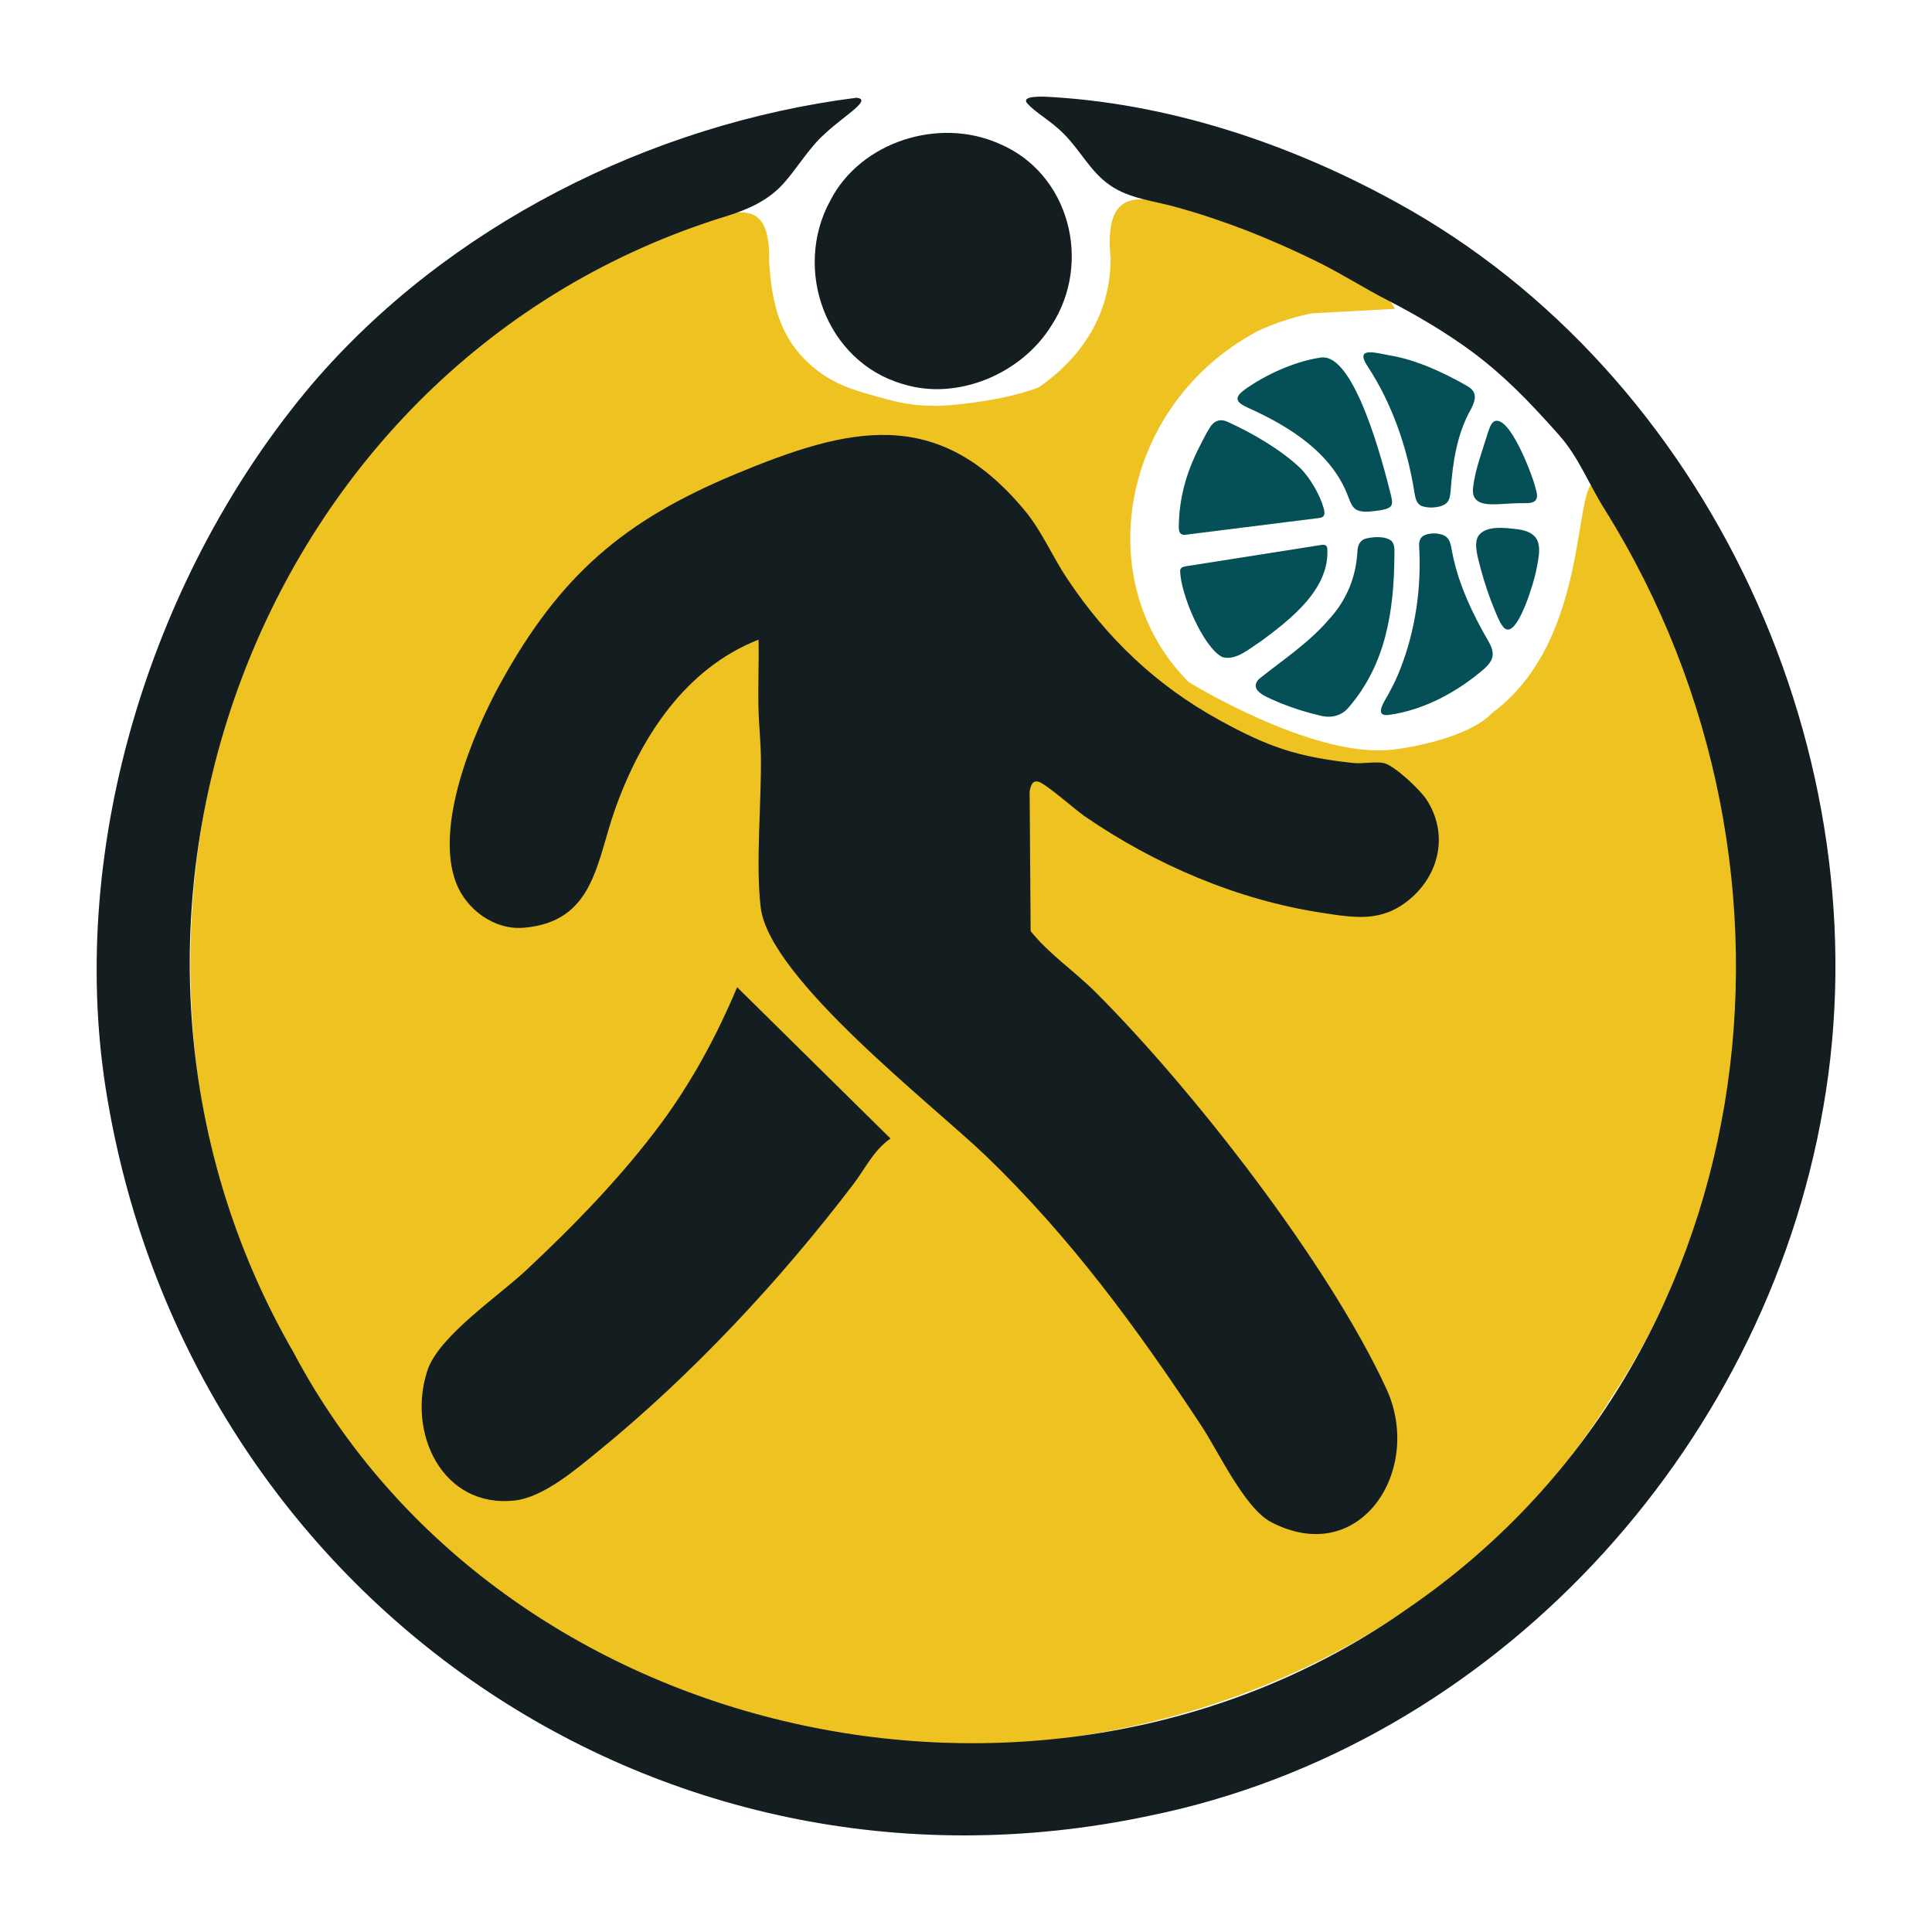 <?xml version="1.0" encoding="UTF-8"?>
<svg id="Warstwa_1" xmlns="http://www.w3.org/2000/svg" baseProfile="tiny-ps" version="1.2" viewBox="0 0 500 500">
<title>commutersports.com</title>
  <!-- Generator: Adobe Illustrator 29.5.0, SVG Export Plug-In . SVG Version: 2.1.0 Build 137)  -->
  
  <path d="M339.36,81.1c-4.87,1.04-9.57,2.54-14.04,4.68-35.28,18.89-43.57,64.89-17.67,90.75,0,0,31.32,19.35,51.89,17.56,5.36-.47,20.8-3.3,26.63-9.59,28.67-21.14,19.1-69.43,29.52-58.16,47.79,66.97,46.29,168.1.96,235.92-57.37,92.52-192.89,117.49-281.11,54.78C2.24,327.4,27.72,107.14,182.23,57.23c11.89-4.38,17.09-3.16,16.82,10.49.71,10.4,2.45,20.82,13.15,28.67,5.51,4.05,11.63,5.33,17.55,7,5.4,1.52,11.03,1.96,16.61,1.43,6.69-.64,13.9-1.75,19.97-3.7,1.03-.33,2.12-.59,3-1.22,12.28-8.77,18.04-20.23,18.1-32.96-2.33-23.46,13.25-14.12,27.73-10.16,7.84,3.19,43.67,15.72,45.78,23.16" fill="#eec321"/>
  <path d="M287.1,47.82c-4.88-3.38-7.61-9.05-11.8-13.18-3.47-3.53-7.32-5.42-9.57-8.03-.31-.42-.25-.89.19-1.11.64-.37,2.1-.51,4.12-.5,31.8,1.49,63.58,12.05,91.31,27.34,81.12,44.4,126.46,143.75,110.48,234.42-15.39,88.97-85.47,165.02-174.31,183.15-128.74,27.34-249.62-58.38-270.14-188.07-9.97-63.47,12.24-133.83,53.4-182.45C115.73,58.53,168.35,32.07,221.64,25.3c1.63.16,1.79.86,0,2.51-1.78,1.67-5.36,4.16-8.17,6.81-4.28,3.78-7.22,9.12-10.94,13.12-3.77,4.14-8.92,6.44-14.26,8.12C65.84,93.3,12.65,240.26,75.92,349.93c53.88,101.69,194.97,132.33,288.53,66.26,91.82-62.93,109.57-190.33,50.9-284.26-4.53-7.24-6.72-13.52-11.95-19.42-8.02-9.05-14.32-15.41-22.22-21.32-6.56-4.9-14.54-9.62-21.79-13.34-6.5-3.31-12.54-7.26-19.12-10.43-11.5-5.62-23.25-10.3-35.53-13.72-5.89-1.72-12.48-2.21-17.56-5.82l-.08-.06h0Z" fill="#141d1f"/>
  <path d="M233.61,99.38c-19.87-5.77-28.49-29.64-18.74-47.46,7.84-15.26,28.09-21.68,43.7-14.74,18.31,7.68,24.12,30.86,13.54,47.07-7.69,12.46-24.28,19.54-38.39,15.16l-.11-.03Z" fill="#141d1f"/>
  <path d="M357.99,197.45c2.81.53,9.52,6.94,11.16,9.43,5.78,8.83,3.45,19.46-4.47,25.98-7.17,5.89-14.03,4.67-22.52,3.38-21.94-3.33-43.25-12.49-61.42-24.97-2.55-1.75-9.98-8.41-11.97-8.95-1.65-.45-1.97,1.03-2.3,2.43l.26,36.23c4.83,6.01,11.34,10.35,16.74,15.74,25.32,25.28,60.43,70.38,75.34,102.73,9.62,20.89-6.74,46.51-29.81,34.49-6.86-3.57-13.56-18.07-18.04-24.88-16.54-25.12-34-48.93-55.73-69.84-13.86-13.33-56.11-45.97-58.35-64.31-1.36-11.11.19-27.14.04-38.92-.05-4.18-.53-8.51-.63-12.72-.14-5.9.16-11.83.02-17.72-18.98,7.44-30.5,25.28-37.1,43.8-4.9,13.75-5.37,29.27-23.75,30.76-7.48.61-14.73-4.66-17.41-11.59-5.66-14.67,4.3-38.7,11.5-51.76,15.41-27.95,31.93-42.05,60.76-54.05,29.33-12.2,52.26-17.93,74.95,9.48,4.33,5.23,7.13,11.87,10.9,17.53,10.38,15.59,23.22,27.77,39.55,36.72,12.59,6.91,20.01,9.46,34.49,11.02,2.41.26,5.63-.41,7.82,0h-.01Z" fill="#141d1f"/>
  <path d="M171.14,290.67c8-10.85,14.42-22.76,19.63-35.18l39.69,39.16c-4.39,3.05-6.49,7.72-9.62,11.83-18.96,24.93-41.74,49.31-66.03,69.11-5.67,4.62-14.12,11.87-21.49,12.72-18.87,2.17-28.08-17.61-22.67-33.73,2.94-8.76,18.25-19.06,25.35-25.69,12.45-11.61,25.02-24.53,35.13-38.23h0Z" fill="#141d1f"/>
  <path d="M360.21,140.1c.79.9.67,2.39.66,3.63-.09,14.28-2.17,28.14-11.82,39.32-1.83,2.23-4.57,2.86-7.26,2.17-3.56-.81-7.09-1.92-10.48-3.28-2.52-1.21-8.58-2.98-5.47-6.23,6.14-4.92,12.91-9.33,18.12-15.45,4.69-5.07,7.09-11.27,7.37-18.02.18-1.46.83-2.49,2.17-2.87,2.02-.47,5.04-.7,6.65.66l.05.06h0Z" fill="#045056"/>
  <path d="M336.58,121.19c2.46,2.51,4.95,6.75,5.93,10.14.57,1.79.28,2.64-1.37,2.76-6.09.77-27.77,3.48-33.99,4.26-1.44.26-2.07-.25-2.08-1.89.05-7.43,1.9-14.09,5.34-20.82.83-1.61,1.69-3.38,2.64-4.89,1.05-1.82,2.67-2.45,4.54-1.63,6.51,2.93,13.87,7.24,18.91,12l.07.08h0Z" fill="#045056"/>
  <path d="M343.49,141.84c.79,10.64-9.65,18.56-17.34,24.25-2.82,1.77-6.33,5-9.82,3.96-5.02-2.54-10.98-16.74-10.9-22.47.14-.67.65-.87,1.29-1,4.64-.75,21.24-3.34,30.68-4.83.98-.16,1.9-.3,2.84-.45,1.92-.24,2.92-.73,3.24.47v.06s.01,0,.01,0Z" fill="#045056"/>
  <path d="M359.82,131.14c-.69.6-1.72.75-2.63.92-2.07.24-4.21.73-6-.06-1.28-.62-1.74-2.14-2.27-3.45-4.17-11.22-15.03-18.15-26.05-23.07-1.12-.53-2.94-1.39-2.55-2.65.23-.88,1.55-1.87,2.97-2.81,5.28-3.54,12.45-6.64,18.6-7.49,8.73-1.17,16.09,27.61,18.12,35.76.19.95.52,2.12-.14,2.81l-.05.05h0Z" fill="#045056"/>
  <path d="M374.36,139c1.12.98,1.19,2.69,1.5,4.11,1.55,7.98,5.26,15.86,9.41,22.96.67,1.2,1.26,2.63.96,3.93-.24,1.15-1.15,2.21-2.07,3.04-6.83,5.93-15.61,10.77-24.86,12-4.23.42-.3-4.42.51-6.33,1-1.83,1.85-3.67,2.6-5.62,3.96-10.1,5.51-21.25,4.85-31.98.02-1,.22-1.78.93-2.31,1.38-1.02,4.61-1.04,6.11.15l.07.06h0Z" fill="#045056"/>
  <path d="M374.4,130.16c-1.47,1.34-4.86,1.49-6.58.74-1.35-.62-1.57-2.27-1.8-3.67-1.83-11.35-5.72-22.74-12.07-32.4-3.32-4.99,1.47-3.68,5.63-2.87,6.88,1.11,14.07,4.48,19.94,7.83,2.82,1.52,2.52,3.44,1.18,6.07-3.63,6.35-4.72,13.75-5.26,20.99-.1,1.15-.2,2.43-.98,3.24l-.06.06h0Z" fill="#045056"/>
  <path d="M389.92,162.89c-1.23-.35-2.28-3.04-3.02-4.81-1.48-3.57-2.73-7.24-3.72-10.99-.63-2.57-1.86-6.18-.63-8.32,1.91-2.95,7.23-2.14,10.28-1.79,6.9.97,5.75,5.52,4.71,10.79-.53,2.8-4.41,15.9-7.55,15.13l-.07-.02h0Z" fill="#045056"/>
  <path d="M397.36,129.55c-.91.87-2.49.63-4.36.68-1.41.02-2.81.12-4.2.2-3.64.21-8.18.48-7.56-4.34.57-4.75,2.35-9.24,3.74-13.82.37-1.09.75-2.53,1.64-3.2,3.99-2.04,9.98,13.97,10.72,17.05.3,1.06.77,2.51.07,3.37l-.05.05h0Z" fill="#045056"/>
</svg>